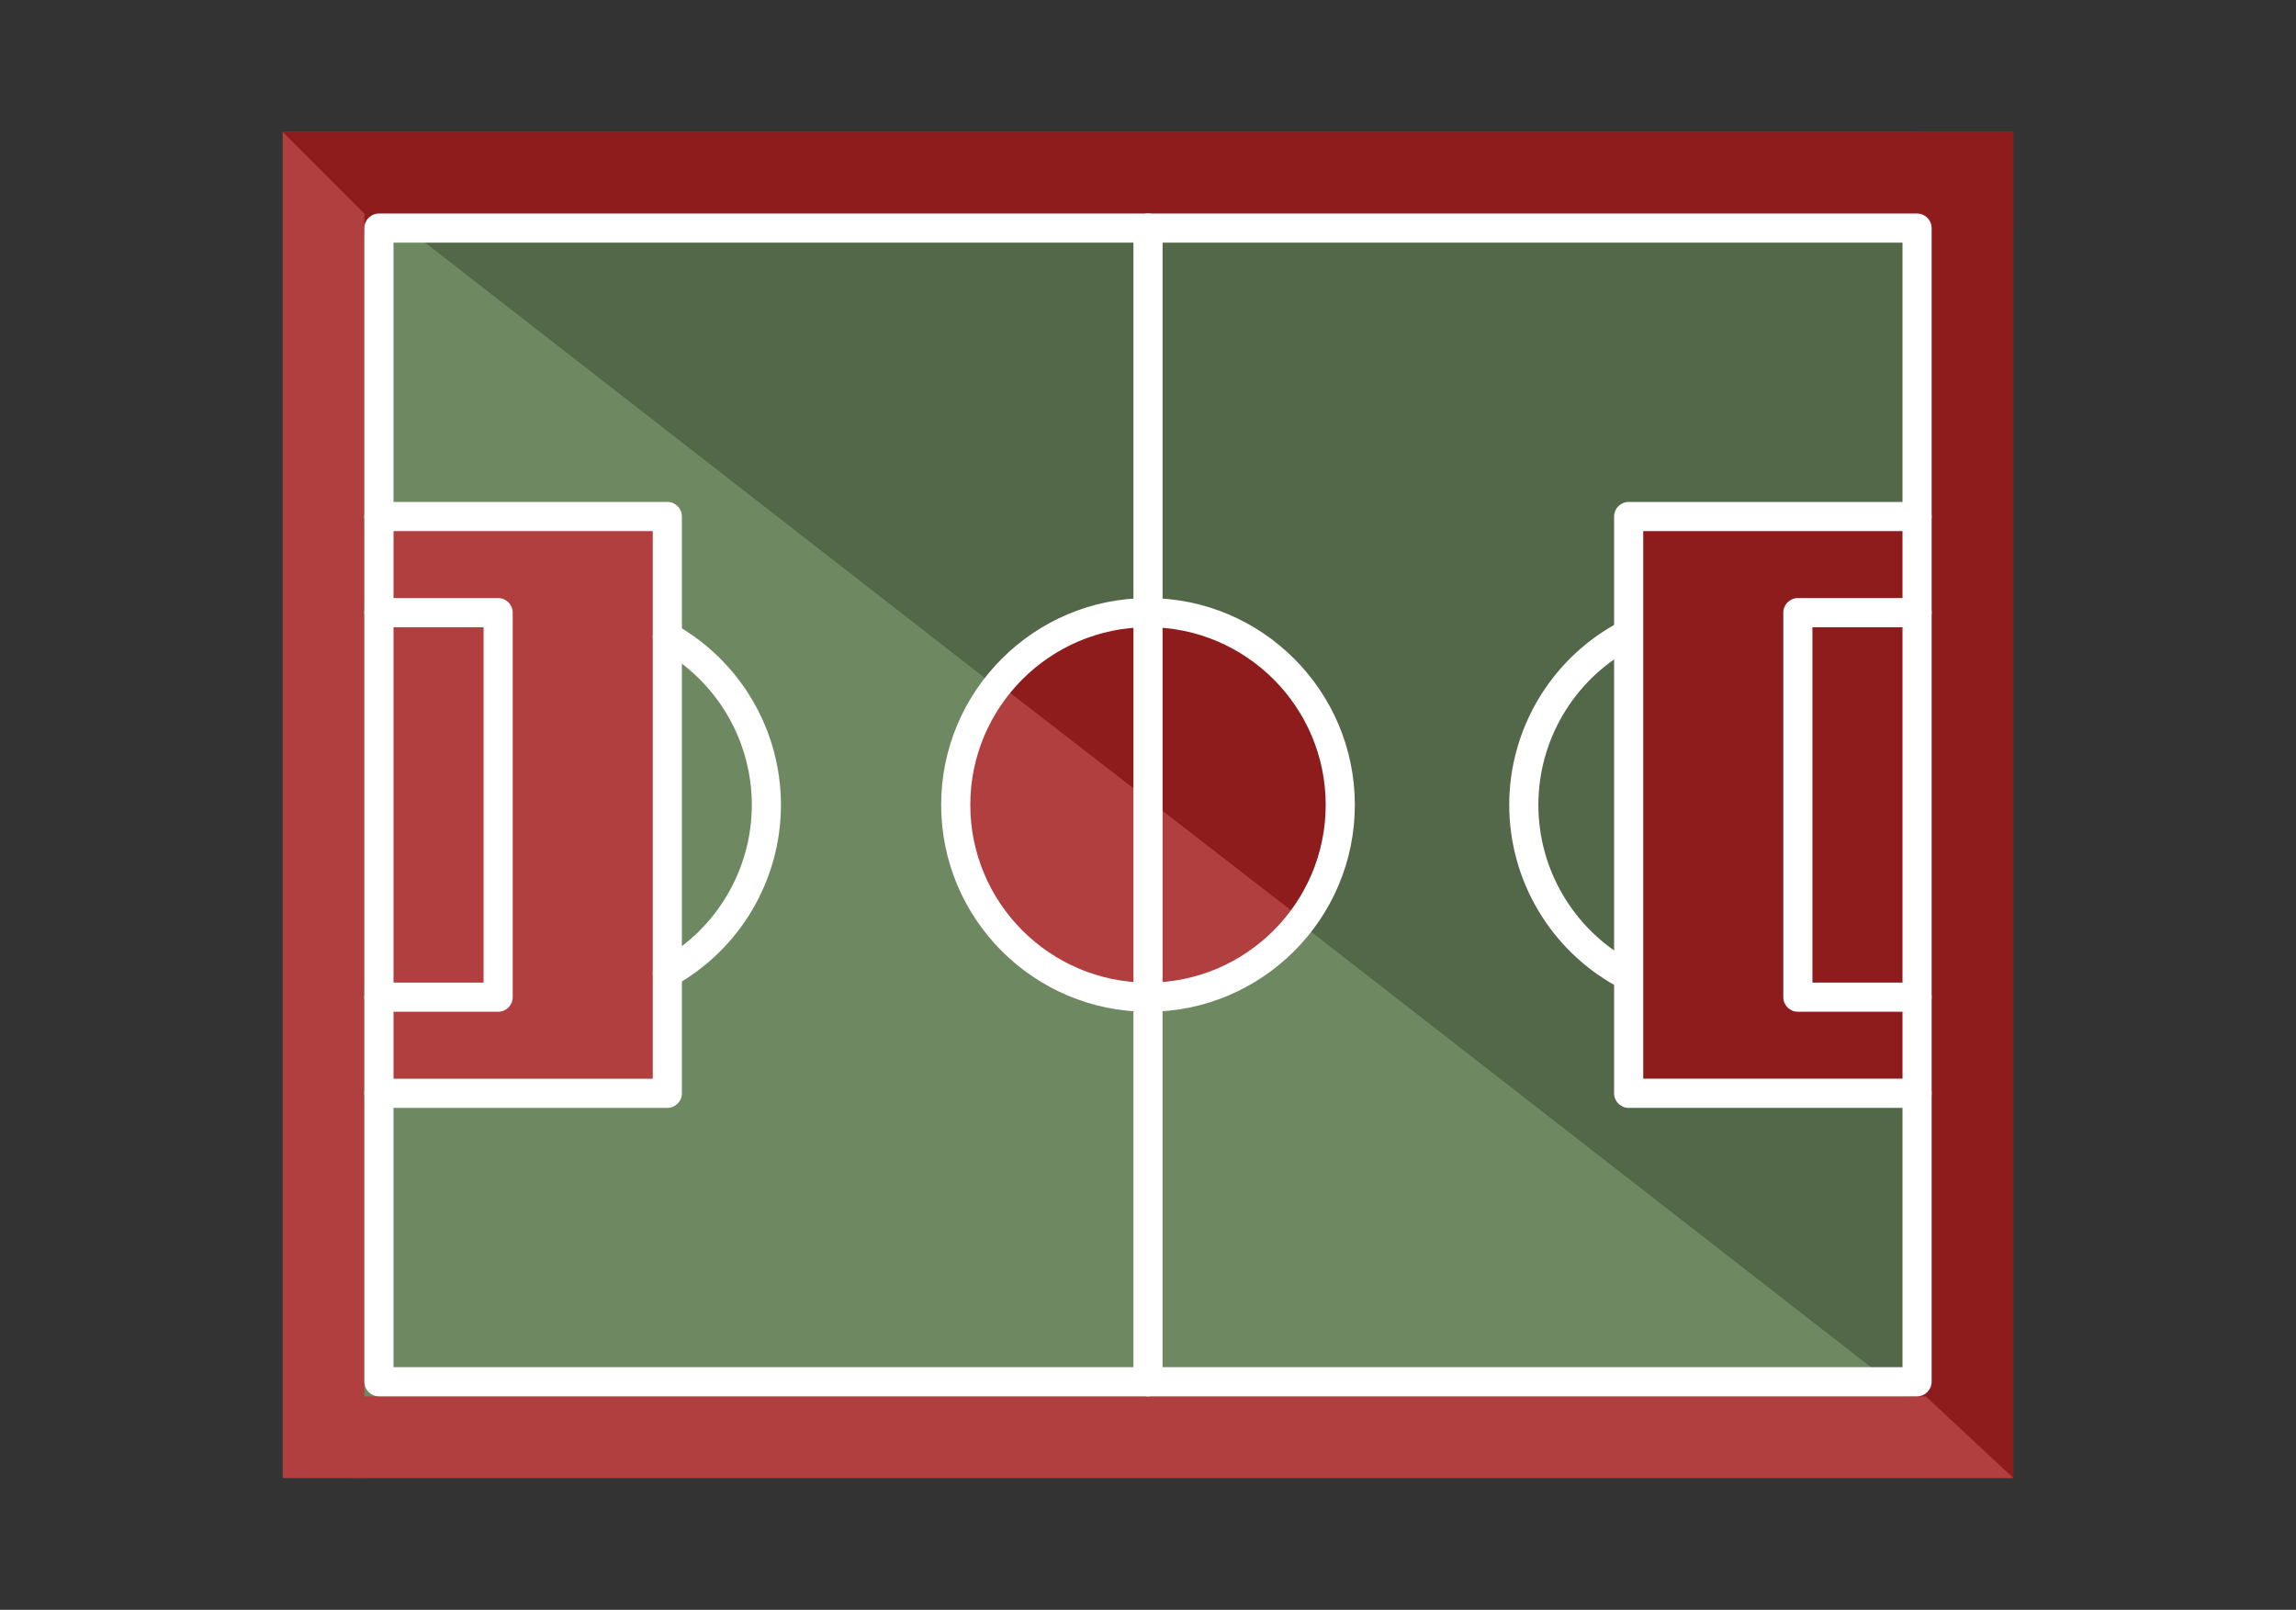 <?xml version="1.0" encoding="utf-8"?>
<!-- Generator: Adobe Illustrator 16.0.0, SVG Export Plug-In . SVG Version: 6.00 Build 0)  -->
<!DOCTYPE svg PUBLIC "-//W3C//DTD SVG 1.1//EN" "http://www.w3.org/Graphics/SVG/1.1/DTD/svg11.dtd">
<svg version="1.1" id="Capa_1" xmlns="http://www.w3.org/2000/svg" xmlns:xlink="http://www.w3.org/1999/xlink" x="0px" y="0px"
	 width="3560px" height="2496px" viewBox="0 0 3560 2496" enable-background="new 0 0 3560 2496" xml:space="preserve">
<rect x="0" y="0" width="3560" height="2496" fill="#333333" stroke="none"/>
<g>
	<g>
		<rect x="438.488" y="204.601" fill="#526849" width="2683.025" height="2086.799"/>
	</g>
	<g>
		<polyline fill="#6E8962" points="3121.513,2291.396 438.488,2291.396 438.488,204.601 		"/>
		<ellipse fill="#8E1C1C" cx="1766.053" cy="1248.001" rx="296.753" ry="302.007"/>
		<rect x="2520.5" y="816.5" fill="#8E1C1C" width="451.955" height="856.086"/>
		<rect x="610.125" y="812.5" fill="#B23F3F" width="426.375" height="860.086"/>
	</g>
	<polygon fill="#B23F3F" points="1566.295,1074.273 2022.344,1427.338 1956.337,1493.344 1779.998,1549.675 1663.029,1531.31 
		1566.295,1460.341 1500.292,1364.331 1479.289,1217.316 1491.291,1133.308 1530.295,1061.301 	"/>
	<rect x="438.488" y="204.601" fill="#8E1C1C" width="2683.025" height="158.438"/>
	<rect x="2972.455" y="204.601" fill="#8E1C1C" width="149.058" height="2086.799"/>
	<polygon fill="#B23F3F" points="564.957,2291.4 438.488,2291.4 438.488,204.601 564.957,331.072 	"/>
	<polygon fill="#B23F3F" points="3121.513,2291.4 545.489,2291.4 545.489,2164.926 2985.879,2164.926 	"/>
	<g>
		<path fill="#FFFFFF" d="M564.957,2142.342V353.657c0-12.478,10.108-22.585,22.586-22.585h2384.912
			c12.477,0,22.584,10.107,22.584,22.585v1788.685c0,12.478-10.107,22.584-22.584,22.584H587.543
			C575.068,2164.926,564.957,2154.816,564.957,2142.342z M610.125,376.242v1743.514h2339.744V376.242H610.125z"/>
	</g>
	<g>
		<path fill="#FFFFFF" d="M1757.414,2142.342V353.657c0-12.478,10.107-22.585,22.584-22.585s22.584,10.107,22.584,22.585v1788.685
			c0,12.478-10.107,22.584-22.584,22.584C1767.523,2164.926,1757.414,2154.816,1757.414,2142.342z"/>
	</g>
	<g>
		<path fill="#FFFFFF" d="M1459.3,1248c0-176.836,143.862-320.699,320.698-320.699s320.699,143.863,320.699,320.699
			c0,176.835-143.863,320.698-320.699,320.698S1459.3,1424.835,1459.3,1248z M2055.53,1248
			c0-151.922-123.607-275.529-275.529-275.529S1504.471,1096.078,1504.471,1248c0,151.921,123.607,275.528,275.529,275.528
			C1931.918,1523.528,2055.53,1399.921,2055.53,1248z"/>
	</g>
	<g>
		<path fill="#FFFFFF" d="M2340.093,1248c0-116.391,63.299-223.855,165.188-280.473c10.905-6.053,24.654-2.122,30.707,8.781
			c6.053,10.865,2.122,24.651-8.781,30.704c-87.555,48.647-141.946,140.99-141.946,240.985c0,99.994,54.394,192.337,141.957,240.984
			c10.901,6.061,14.832,19.812,8.778,30.702c-6.061,10.905-19.802,14.834-30.705,8.783
			C2403.392,1471.854,2340.093,1364.39,2340.093,1248z"/>
	</g>
	<g>
		<path fill="#FFFFFF" d="M1012.13,1508.741c0-7.935,4.19-15.628,11.616-19.769c87.556-48.646,141.955-140.979,141.955-240.983
			c0-100.003-54.391-192.338-141.955-240.983c-10.903-6.061-14.843-19.812-8.78-30.706c6.062-10.901,19.802-14.834,30.707-8.78
			c101.892,56.615,165.188,164.08,165.188,280.472s-63.298,223.856-165.188,280.473c-10.905,6.053-24.653,2.123-30.707-8.781
			C1013.041,1516.222,1012.13,1512.453,1012.13,1508.741z"/>
	</g>
	<g>
		<path fill="#FFFFFF" d="M2502.699,1695.17V800.828c0-12.479,10.108-22.585,22.585-22.585h447.171
			c12.478,0,22.584,10.106,22.584,22.585c0,12.475-10.106,22.585-22.584,22.585h-424.587v849.173h424.587
			c12.478,0,22.584,10.11,22.584,22.584c0,12.477-10.106,22.586-22.584,22.586h-447.171
			C2512.809,1717.756,2502.699,1707.646,2502.699,1695.17z"/>
	</g>
	<g>
		<path fill="#FFFFFF" d="M2765.039,1546.113V949.885c0-12.477,10.108-22.585,22.584-22.585h184.832
			c12.477,0,22.584,10.108,22.584,22.585c0,12.476-10.107,22.585-22.584,22.585h-162.246v551.06h162.246
			c12.477,0,22.584,10.108,22.584,22.585s-10.107,22.585-22.584,22.585h-184.832
			C2775.15,1568.698,2765.039,1558.59,2765.039,1546.113z"/>
	</g>
	<g>
		<path fill="#FFFFFF" d="M564.957,1546.113c0-12.477,10.108-22.585,22.586-22.585h162.246V972.471H587.543
			c-12.478,0-22.586-10.109-22.586-22.585c0-12.477,10.108-22.585,22.586-22.585h184.828c12.479,0,22.586,10.108,22.586,22.585
			v596.229c0,12.477-10.107,22.585-22.586,22.585H587.543C575.068,1568.698,564.957,1558.59,564.957,1546.113z"/>
	</g>
	<g>
		<path fill="#FFFFFF" d="M564.957,1695.17c0-12.474,10.108-22.584,22.586-22.584h424.587V823.413H587.543
			c-12.478,0-22.586-10.11-22.586-22.585c0-12.479,10.108-22.585,22.586-22.585h447.171c12.476,0,22.583,10.106,22.583,22.585
			v894.342c0,12.479-10.107,22.586-22.583,22.586H587.543C575.068,1717.756,564.957,1707.646,564.957,1695.17z"/>
	</g>
	<path fill="#B52C1A" d="M2979.5,2164.926"/>
</g>
</svg>
